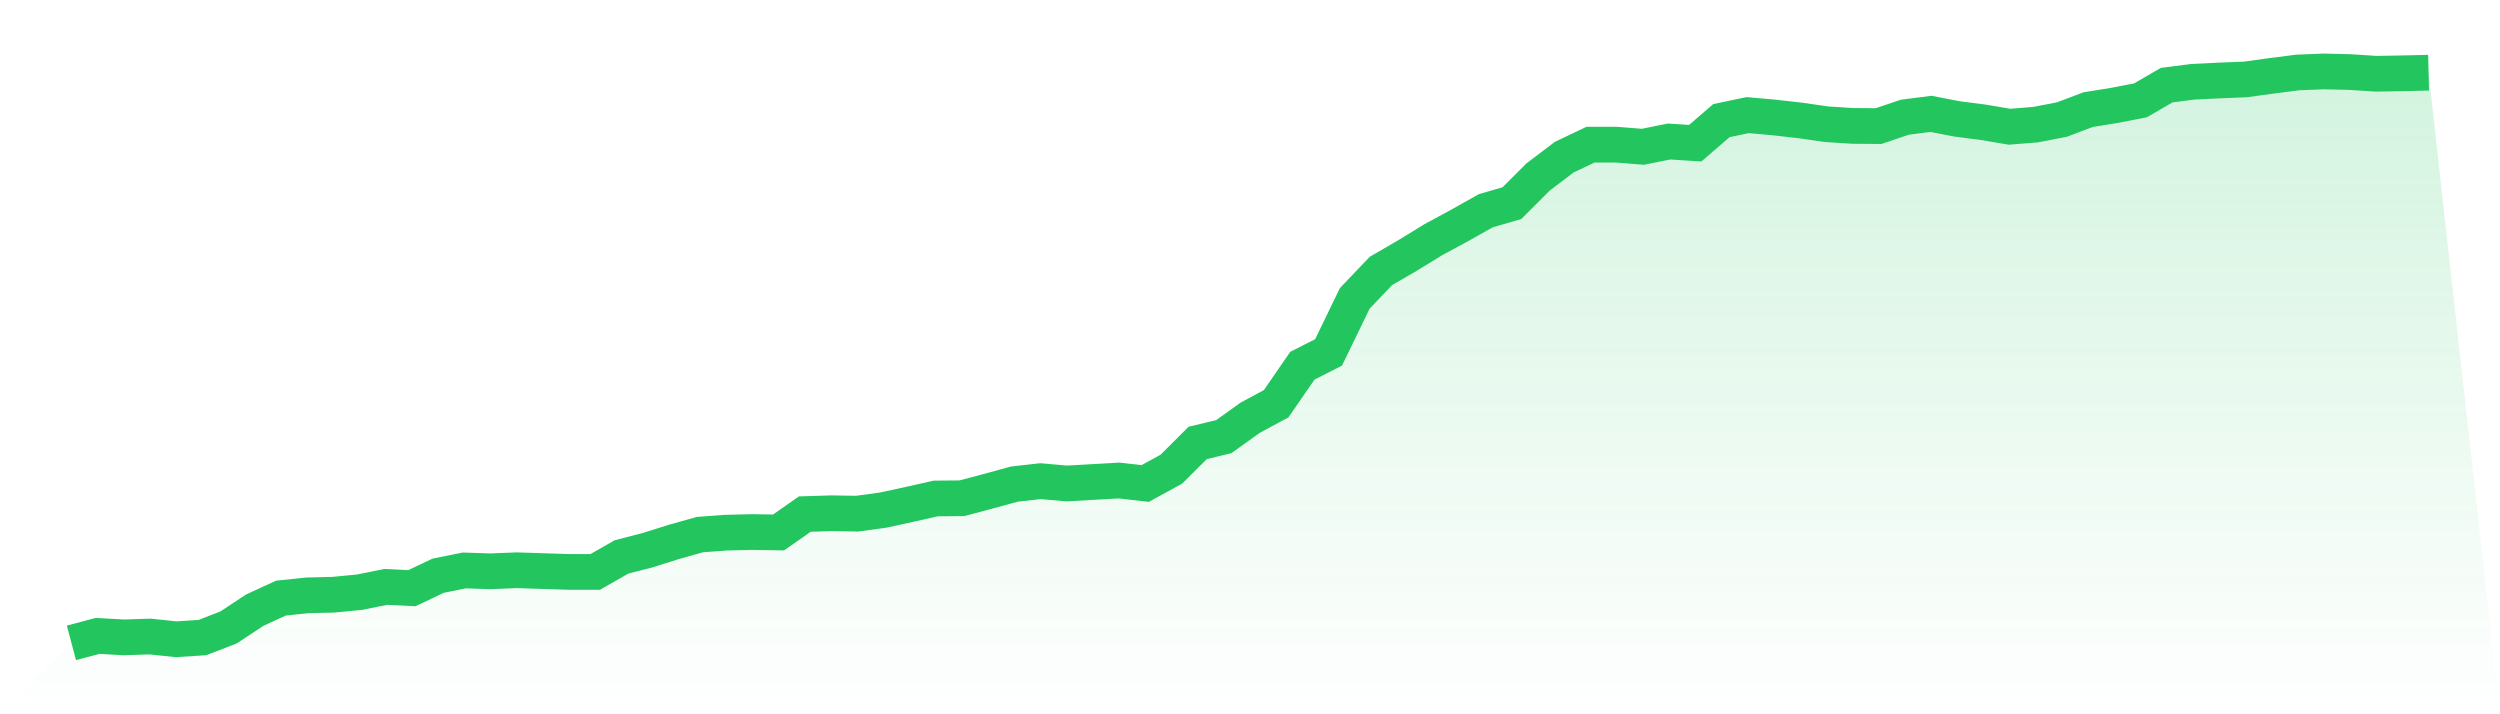 <svg viewBox="0 0 140 40" xmlns="http://www.w3.org/2000/svg">
<defs>
<linearGradient id="gradient" x1="0" x2="0" y1="0" y2="1">
<stop offset="0%" stop-color="#22c55e" stop-opacity="0.2"/>
<stop offset="100%" stop-color="#22c55e" stop-opacity="0"/>
</linearGradient>
</defs>
<path d="M4,36 L4,36 L5.467,35.61 L6.933,35.693 L8.4,35.645 L9.867,35.799 L11.333,35.704 L12.8,35.137 L14.267,34.168 L15.733,33.494 L17.2,33.34 L18.667,33.305 L20.133,33.163 L21.6,32.867 L23.067,32.938 L24.533,32.241 L26,31.945 L27.467,31.993 L28.933,31.934 L30.4,31.981 L31.867,32.028 L33.333,32.028 L34.8,31.189 L36.267,30.81 L37.733,30.349 L39.2,29.936 L40.667,29.829 L42.133,29.794 L43.6,29.818 L45.067,28.789 L46.533,28.742 L48,28.765 L49.467,28.564 L50.933,28.245 L52.4,27.914 L53.867,27.902 L55.333,27.512 L56.8,27.11 L58.267,26.945 L59.733,27.075 L61.2,26.992 L62.667,26.909 L64.133,27.075 L65.6,26.271 L67.067,24.805 L68.533,24.451 L70,23.399 L71.467,22.607 L72.933,20.479 L74.4,19.734 L75.867,16.708 L77.333,15.171 L78.8,14.32 L80.267,13.421 L81.733,12.629 L83.2,11.802 L84.667,11.376 L86.133,9.911 L87.6,8.799 L89.067,8.102 L90.533,8.102 L92,8.22 L93.467,7.925 L94.933,8.019 L96.4,6.754 L97.867,6.447 L99.333,6.577 L100.8,6.743 L102.267,6.955 L103.733,7.05 L105.2,7.062 L106.667,6.565 L108.133,6.376 L109.6,6.66 L111.067,6.849 L112.533,7.097 L114,6.979 L115.467,6.695 L116.933,6.14 L118.4,5.903 L119.867,5.62 L121.333,4.768 L122.8,4.579 L124.267,4.508 L125.733,4.449 L127.2,4.248 L128.667,4.059 L130.133,4 L131.6,4.035 L133.067,4.13 L134.533,4.106 L136,4.071 L140,40 L0,40 z" fill="url(#gradient)"/>
<path d="M4,36 L4,36 L5.467,35.61 L6.933,35.693 L8.4,35.645 L9.867,35.799 L11.333,35.704 L12.8,35.137 L14.267,34.168 L15.733,33.494 L17.2,33.34 L18.667,33.305 L20.133,33.163 L21.6,32.867 L23.067,32.938 L24.533,32.241 L26,31.945 L27.467,31.993 L28.933,31.934 L30.4,31.981 L31.867,32.028 L33.333,32.028 L34.8,31.189 L36.267,30.81 L37.733,30.349 L39.2,29.936 L40.667,29.829 L42.133,29.794 L43.6,29.818 L45.067,28.789 L46.533,28.742 L48,28.765 L49.467,28.564 L50.933,28.245 L52.4,27.914 L53.867,27.902 L55.333,27.512 L56.8,27.11 L58.267,26.945 L59.733,27.075 L61.2,26.992 L62.667,26.909 L64.133,27.075 L65.6,26.271 L67.067,24.805 L68.533,24.451 L70,23.399 L71.467,22.607 L72.933,20.479 L74.4,19.734 L75.867,16.708 L77.333,15.171 L78.8,14.32 L80.267,13.421 L81.733,12.629 L83.2,11.802 L84.667,11.376 L86.133,9.911 L87.6,8.799 L89.067,8.102 L90.533,8.102 L92,8.22 L93.467,7.925 L94.933,8.019 L96.4,6.754 L97.867,6.447 L99.333,6.577 L100.8,6.743 L102.267,6.955 L103.733,7.05 L105.2,7.062 L106.667,6.565 L108.133,6.376 L109.6,6.66 L111.067,6.849 L112.533,7.097 L114,6.979 L115.467,6.695 L116.933,6.14 L118.4,5.903 L119.867,5.62 L121.333,4.768 L122.8,4.579 L124.267,4.508 L125.733,4.449 L127.2,4.248 L128.667,4.059 L130.133,4 L131.6,4.035 L133.067,4.13 L134.533,4.106 L136,4.071" fill="none" stroke="#22c55e" stroke-width="2"/>
</svg>